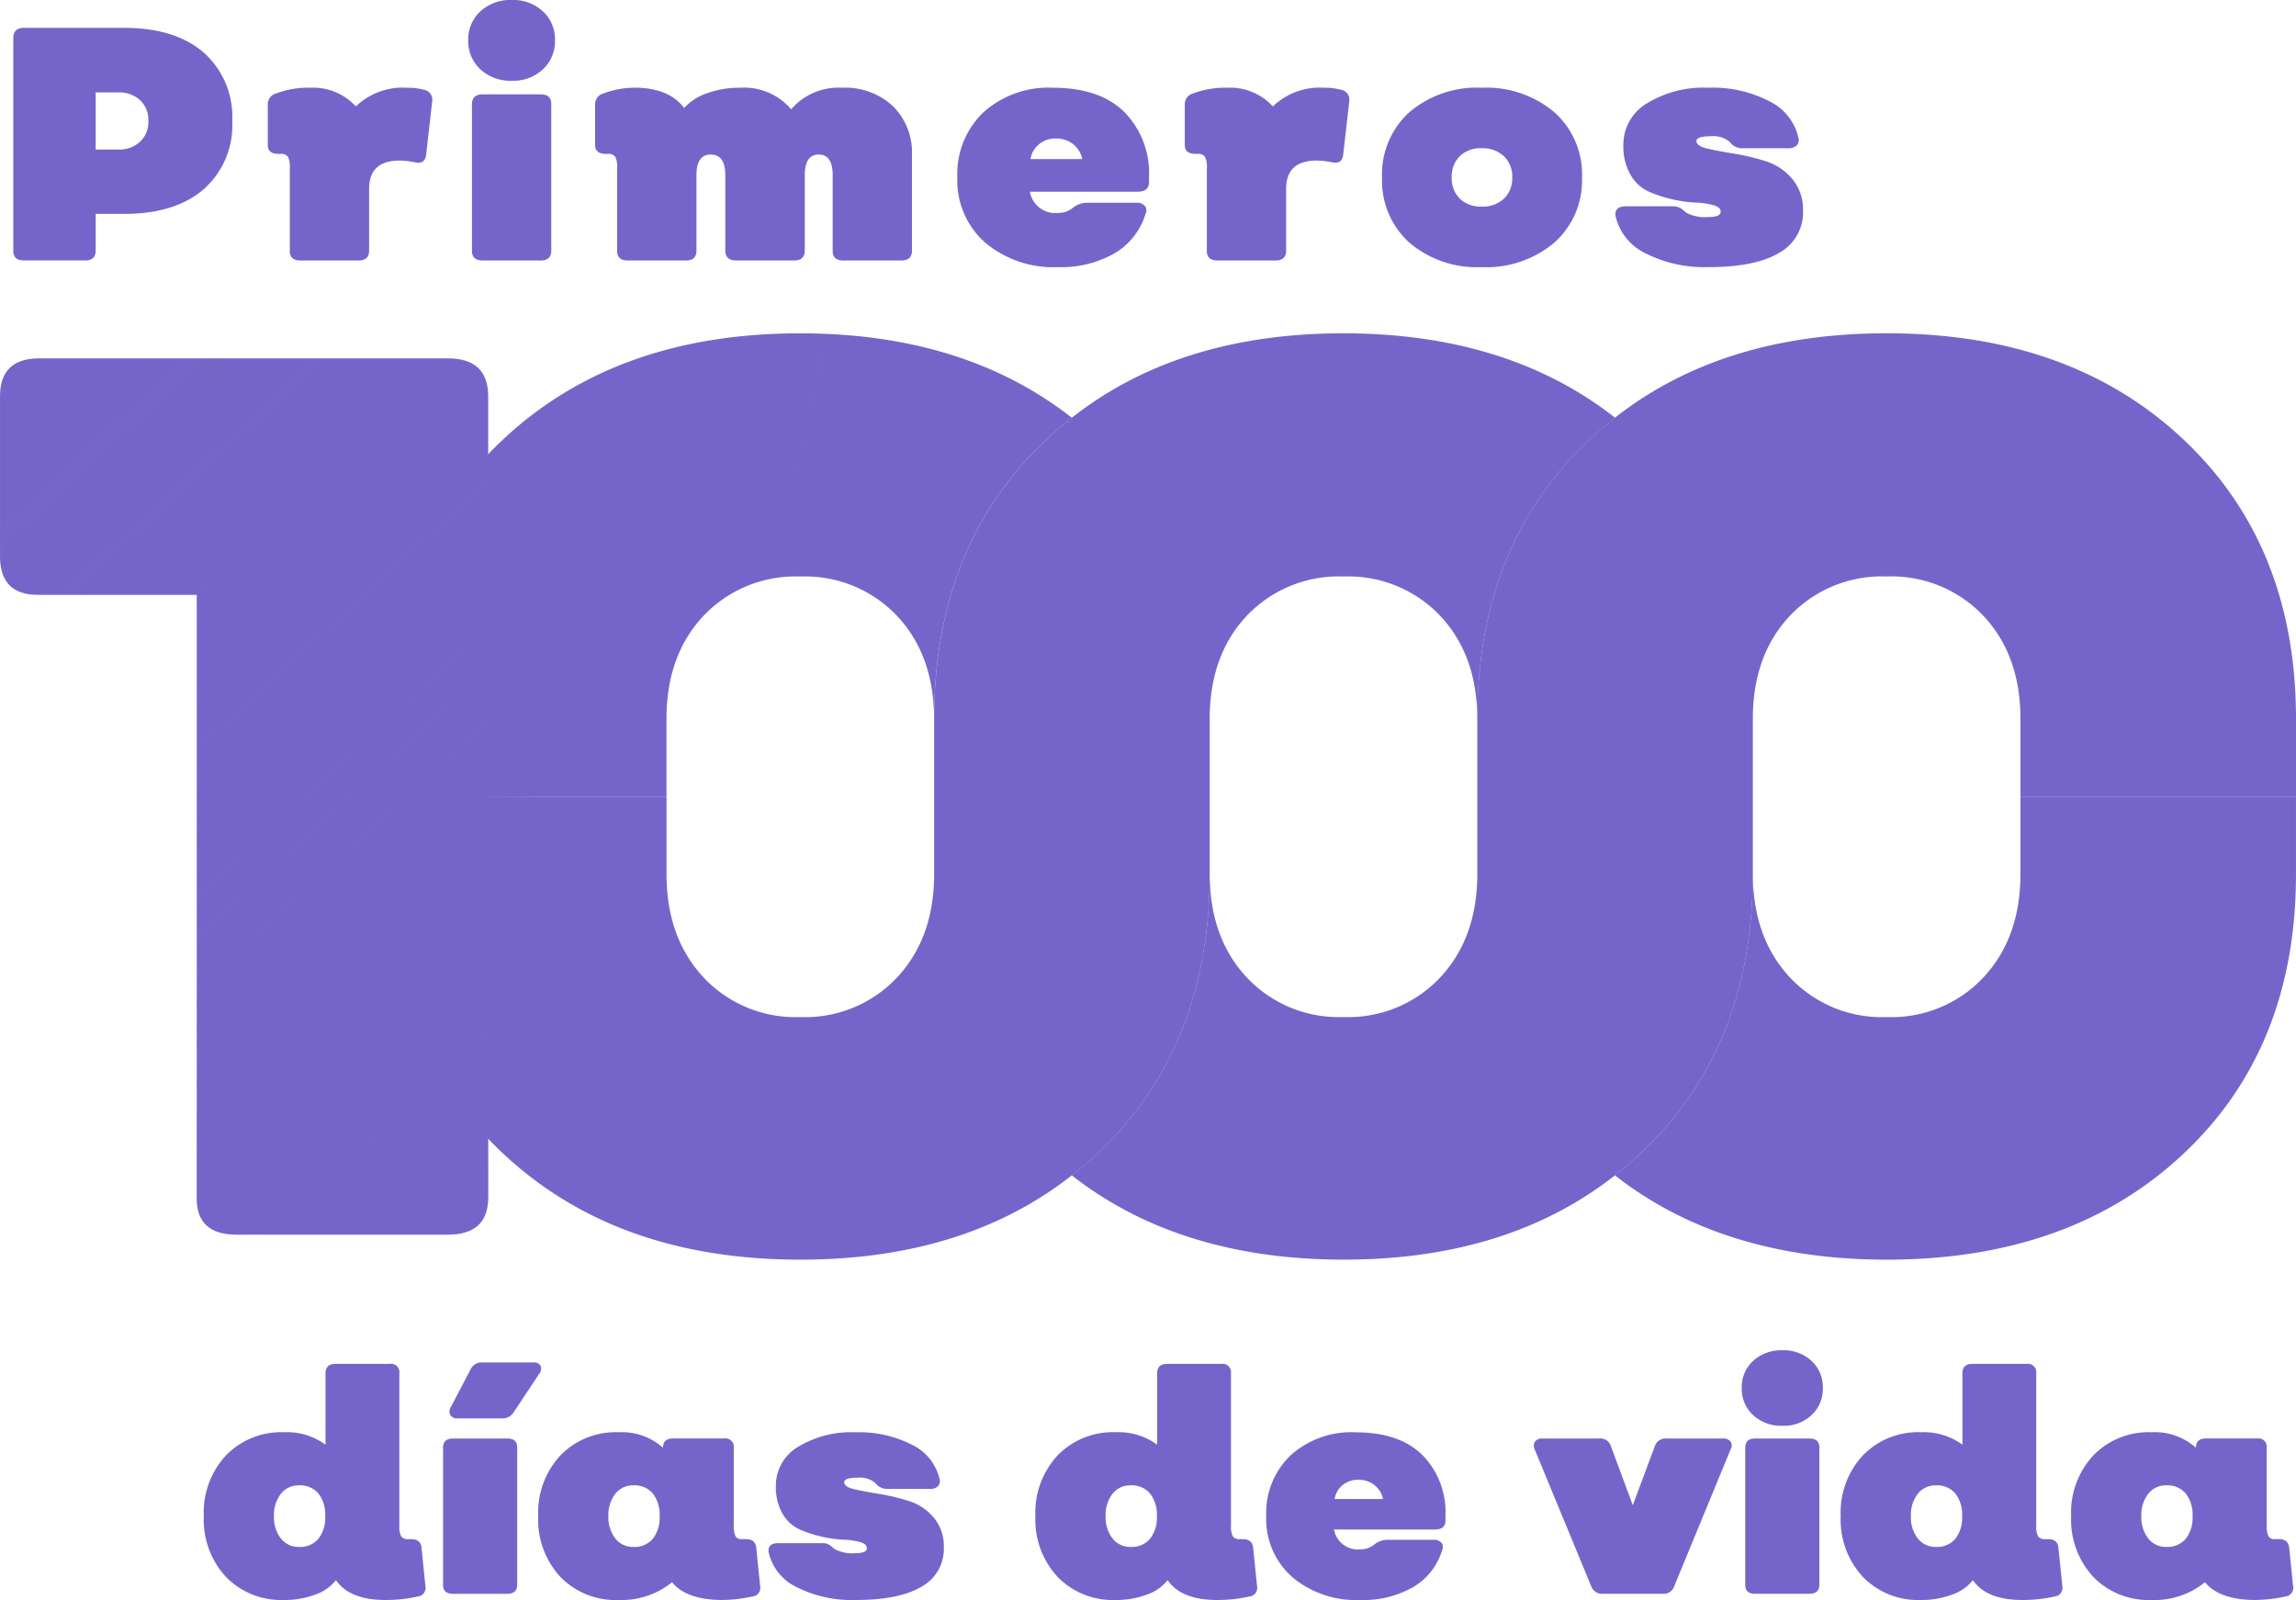 <svg xmlns="http://www.w3.org/2000/svg" xmlns:xlink="http://www.w3.org/1999/xlink" width="253.156" height="176.401" viewBox="0 0 253.156 176.401"><defs><style>.a{fill:#7565ca;}.b{fill:none;}.c,.d,.e,.f,.g,.h{mix-blend-mode:multiply;isolation:isolate;}.c{fill:url(#a);}.d{fill:url(#b);}.e{fill:url(#c);}.f{fill:url(#d);}.g{fill:url(#e);}.i{fill:url(#f);}</style><linearGradient id="a" x1="-0.176" y1="0.245" x2="1.108" y2="0.721" gradientUnits="objectBoundingBox"><stop offset="0" stop-color="#7565ca" stop-opacity="0"/><stop offset="0.164" stop-color="#7565ca" stop-opacity="0.016"/><stop offset="0.306" stop-color="#7565ca" stop-opacity="0.071"/><stop offset="0.441" stop-color="#7565ca" stop-opacity="0.157"/><stop offset="0.571" stop-color="#7565ca" stop-opacity="0.282"/><stop offset="0.697" stop-color="#7565ca" stop-opacity="0.443"/><stop offset="0.821" stop-color="#7565ca" stop-opacity="0.639"/><stop offset="0.94" stop-color="#7565ca" stop-opacity="0.871"/><stop offset="1" stop-color="#7565ca"/></linearGradient><linearGradient id="b" x1="1.007" y1="0.741" x2="-0.033" y2="0.241" gradientUnits="objectBoundingBox"><stop offset="0.257" stop-color="#7565ca" stop-opacity="0"/><stop offset="0.323" stop-color="#7565ca" stop-opacity="0.043"/><stop offset="0.428" stop-color="#7565ca" stop-opacity="0.153"/><stop offset="0.559" stop-color="#7565ca" stop-opacity="0.341"/><stop offset="0.71" stop-color="#7565ca" stop-opacity="0.596"/><stop offset="0.877" stop-color="#7565ca" stop-opacity="0.922"/><stop offset="0.915" stop-color="#7565ca"/></linearGradient><linearGradient id="c" x1="0.963" y1="0.772" x2="-0.063" y2="0.21" gradientUnits="objectBoundingBox"><stop offset="0.224" stop-color="#7565ca" stop-opacity="0"/><stop offset="0.524" stop-color="#7565ca" stop-opacity="0.412"/><stop offset="0.851" stop-color="#7565ca" stop-opacity="0.831"/><stop offset="1" stop-color="#7565ca"/></linearGradient><linearGradient id="d" x1="-0.11" y1="0.371" x2="1.043" y2="0.672" gradientUnits="objectBoundingBox"><stop offset="0.177" stop-color="#7565ca" stop-opacity="0"/><stop offset="0.26" stop-color="#7565ca" stop-opacity="0.043"/><stop offset="0.391" stop-color="#7565ca" stop-opacity="0.153"/><stop offset="0.555" stop-color="#7565ca" stop-opacity="0.341"/><stop offset="0.744" stop-color="#7565ca" stop-opacity="0.596"/><stop offset="0.953" stop-color="#7565ca" stop-opacity="0.922"/><stop offset="1" stop-color="#7565ca"/></linearGradient><linearGradient id="e" x1="0.902" y1="0.5" x2="0.15" y2="0.5" gradientUnits="objectBoundingBox"><stop offset="0" stop-color="#7565ca" stop-opacity="0"/><stop offset="0.068" stop-color="#7565ca" stop-opacity="0.031"/><stop offset="0.162" stop-color="#7565ca" stop-opacity="0.122"/><stop offset="0.272" stop-color="#7565ca" stop-opacity="0.267"/><stop offset="0.393" stop-color="#7565ca" stop-opacity="0.467"/><stop offset="0.521" stop-color="#7565ca" stop-opacity="0.722"/><stop offset="0.643" stop-color="#7565ca"/></linearGradient><linearGradient id="f" x1="0.389" y1="-0.079" x2="1.364" y2="1.801" gradientUnits="objectBoundingBox"><stop offset="0" stop-color="#7565ca" stop-opacity="0"/><stop offset="0.136" stop-color="#7565ca" stop-opacity="0.02"/><stop offset="0.259" stop-color="#7565ca" stop-opacity="0.071"/><stop offset="0.377" stop-color="#7565ca" stop-opacity="0.165"/><stop offset="0.491" stop-color="#7565ca" stop-opacity="0.29"/><stop offset="0.604" stop-color="#7565ca" stop-opacity="0.459"/><stop offset="0.715" stop-color="#7565ca" stop-opacity="0.659"/><stop offset="0.822" stop-color="#7565ca" stop-opacity="0.894"/><stop offset="0.865" stop-color="#7565ca"/></linearGradient></defs><g transform="translate(1604.065 -1393.247)"><g transform="translate(-1602.599 1393.247)"><path class="a" d="M-1601.895,1421q-1.18,0-1.162-1.091v-23.443c0-.726.387-1.1,1.162-1.108h11.068q5.6,0,8.754,2.718a9.43,9.43,0,0,1,3.156,7.545,9.4,9.4,0,0,1-3.156,7.536q-3.157,2.71-8.754,2.71h-3.147v4.042q0,1.091-1.143,1.091Zm7.921-12.231h2.486a3.379,3.379,0,0,0,2.414-.858,3,3,0,0,0,.912-2.289,3,3,0,0,0-.912-2.289,3.38,3.38,0,0,0-2.414-.858h-2.486Z" transform="translate(1603.057 -1392.286)"/><path class="a" d="M-1566.583,1400.115a1.109,1.109,0,0,1,.948,1.287l-.662,5.829q-.107,1.091-1.127.912a9.578,9.578,0,0,0-1.787-.215q-3.362,0-3.38,3.076v6.849q0,1.091-1.162,1.091h-6.42q-1.18,0-1.162-1.091v-9.084a2.584,2.584,0,0,0-.2-1.261.934.934,0,0,0-.832-.313h-.179q-1.215,0-1.216-.966v-4.469a1.225,1.225,0,0,1,.931-1.235,9.965,9.965,0,0,1,3.771-.625,6.386,6.386,0,0,1,5.008,2.057,7.487,7.487,0,0,1,5.65-2.057A6.786,6.786,0,0,1-1566.583,1400.115Z" transform="translate(1611.822 -1390.227)"/><path class="a" d="M-1563.757,1402.15a4.855,4.855,0,0,1-3.469-1.261,4.2,4.2,0,0,1-1.341-3.2,4.173,4.173,0,0,1,1.341-3.192,4.88,4.88,0,0,1,3.469-1.251,4.8,4.8,0,0,1,3.424,1.251,4.186,4.186,0,0,1,1.332,3.192,4.21,4.21,0,0,1-1.332,3.2A4.776,4.776,0,0,1-1563.757,1402.15Zm-3.237,19.813q-1.18,0-1.162-1.091v-16.129q0-1.091,1.162-1.091h6.419q1.18,0,1.162,1.091v16.129q0,1.091-1.162,1.091Z" transform="translate(1618.728 -1393.247)"/><path class="a" d="M-1531.7,1399.9a7.706,7.706,0,0,1,5.588,2.029,7.175,7.175,0,0,1,2.1,5.409v10.515q0,1.091-1.163,1.091h-6.418q-1.18,0-1.162-1.091v-8.315q0-2.271-1.539-2.272t-1.537,2.272v8.315q0,1.091-1.18,1.091h-6.4q-1.18,0-1.181-1.091v-8.315q0-2.271-1.608-2.272-1.573,0-1.574,2.272v8.315q0,1.091-1.162,1.091h-6.42q-1.18,0-1.162-1.091v-9.084a2.585,2.585,0,0,0-.205-1.261.934.934,0,0,0-.832-.313h-.179q-1.217,0-1.216-.966v-4.469a1.225,1.225,0,0,1,.929-1.235,9.975,9.975,0,0,1,3.773-.625q3.523.107,5.115,2.235a5.954,5.954,0,0,1,2.529-1.628,10.411,10.411,0,0,1,3.621-.608,6.821,6.821,0,0,1,5.65,2.378A6.9,6.9,0,0,1-1531.7,1399.9Z" transform="translate(1623.099 -1390.227)"/><path class="a" d="M-1520.382,1419.674a11.687,11.687,0,0,1-8.047-2.709,9.12,9.12,0,0,1-3.057-7.179,9.4,9.4,0,0,1,2.878-7.18,10.694,10.694,0,0,1,7.635-2.708q5.2,0,7.912,2.691a9.6,9.6,0,0,1,2.709,7.126v.589q0,1.056-1.252,1.056h-11.891a2.87,2.87,0,0,0,3.147,2.342,2.516,2.516,0,0,0,1.539-.518,2.616,2.616,0,0,1,1.5-.608h5.562a1.175,1.175,0,0,1,.92.33.8.8,0,0,1,.1.867,7.575,7.575,0,0,1-3.4,4.363A11.823,11.823,0,0,1-1520.382,1419.674Zm-3.041-11.908h5.705a2.765,2.765,0,0,0-1-1.646,3.012,3.012,0,0,0-1.931-.626,2.809,2.809,0,0,0-1.824.626A2.64,2.64,0,0,0-1523.423,1407.766Z" transform="translate(1635.577 -1390.225)"/><path class="a" d="M-1497.059,1400.115a1.108,1.108,0,0,1,.948,1.287l-.662,5.829q-.107,1.091-1.126.912a9.6,9.6,0,0,0-1.789-.215q-3.362,0-3.38,3.076v6.849q0,1.091-1.162,1.091h-6.418q-1.182,0-1.162-1.091v-9.084a2.579,2.579,0,0,0-.207-1.261.932.932,0,0,0-.83-.313h-.179c-.813,0-1.217-.321-1.217-.966v-4.469a1.225,1.225,0,0,1,.931-1.235,9.966,9.966,0,0,1,3.771-.625,6.388,6.388,0,0,1,5.007,2.057,7.489,7.489,0,0,1,5.652-2.057A6.783,6.783,0,0,1-1497.059,1400.115Z" transform="translate(1643.412 -1390.227)"/><path class="a" d="M-1480.283,1416.965a11.6,11.6,0,0,1-8.02,2.709,11.473,11.473,0,0,1-7.984-2.709,9.2,9.2,0,0,1-3-7.179,9.207,9.207,0,0,1,3-7.18,11.478,11.478,0,0,1,7.984-2.708,11.61,11.61,0,0,1,8.02,2.708,9.152,9.152,0,0,1,3.04,7.18A9.15,9.15,0,0,1-1480.283,1416.965Zm-8.03-3.96a3.424,3.424,0,0,0,2.461-.877,3.083,3.083,0,0,0,.919-2.342,3.089,3.089,0,0,0-.919-2.343,3.43,3.43,0,0,0-2.461-.875,3.279,3.279,0,0,0-2.4.875,3.132,3.132,0,0,0-.893,2.343,3.126,3.126,0,0,0,.893,2.342A3.273,3.273,0,0,0-1488.312,1413Z" transform="translate(1650.206 -1390.225)"/><path class="a" d="M-1471.3,1419.674a14.439,14.439,0,0,1-6.937-1.5,6.058,6.058,0,0,1-3.326-4.059c-.143-.75.225-1.131,1.108-1.145h5.311a1.248,1.248,0,0,1,.419.073,1.787,1.787,0,0,1,.314.134,2.609,2.609,0,0,1,.321.241c.144.119.238.2.285.25a4.47,4.47,0,0,0,2.469.483q1.357,0,1.341-.59,0-.482-.788-.716a8.583,8.583,0,0,0-1.992-.286,14.321,14.321,0,0,1-2.576-.367,14.179,14.179,0,0,1-2.583-.849,4.407,4.407,0,0,1-2-1.85,6.253,6.253,0,0,1-.787-3.264,5.3,5.3,0,0,1,2.583-4.6,12.011,12.011,0,0,1,6.8-1.734,13.6,13.6,0,0,1,6.732,1.5,5.954,5.954,0,0,1,3.191,4.023.865.865,0,0,1-.206.849,1.266,1.266,0,0,1-.9.3h-5.24a1.685,1.685,0,0,1-1.233-.7,2.828,2.828,0,0,0-2.056-.625q-1.61,0-1.609.545t1.207.822q1.206.279,2.932.555a24.486,24.486,0,0,1,3.46.822,6.343,6.343,0,0,1,2.941,1.94,5.241,5.241,0,0,1,1.207,3.559,5.059,5.059,0,0,1-2.628,4.613Q-1466.17,1419.674-1471.3,1419.674Z" transform="translate(1658.246 -1390.225)"/></g><g transform="translate(-1604.065 1429.996)"><path class="b" d="M-1528.1,1441.3a13.969,13.969,0,0,0-10.678-4.346,13.965,13.965,0,0,0-10.678,4.346q-4.075,4.346-4.075,11.351v17.111q0,7.009,4.075,11.386a13.907,13.907,0,0,0,10.678,4.378,13.911,13.911,0,0,0,10.678-4.378q4.075-4.378,4.075-11.386v-17.111Q-1524.028,1445.642-1528.1,1441.3Z" transform="translate(1627.024 -1410.139)"/><path class="b" d="M-1497.6,1436.95a13.964,13.964,0,0,0-10.678,4.346q-4.077,4.346-4.075,11.351v17.111q0,7.009,4.075,11.386a13.906,13.906,0,0,0,10.678,4.378,13.906,13.906,0,0,0,10.677-4.378q4.075-4.378,4.077-11.386v-17.111q0-7.005-4.077-11.351A13.964,13.964,0,0,0-1497.6,1436.95Z" transform="translate(1645.735 -1410.139)"/><path class="b" d="M-1471.178,1469.758q0,7.009,4.077,11.386a13.9,13.9,0,0,0,10.677,4.378,13.909,13.909,0,0,0,10.678-4.378q4.075-4.378,4.075-11.386v-17.111q0-7.005-4.075-11.351a13.967,13.967,0,0,0-10.678-4.346,13.961,13.961,0,0,0-10.677,4.346q-4.077,4.346-4.077,11.351v17.111Z" transform="translate(1664.445 -1410.139)"/><g transform="translate(43.107)"><path class="a" d="M-1562,1430.17q-12.431,11.656-12.429,30.853v8.555h30.382v-8.555q0-7.005,4.075-11.351a13.965,13.965,0,0,1,10.678-4.346,13.969,13.969,0,0,1,10.678,4.346q4.075,4.346,4.075,11.351v8.555h0v-8.555q0-19.2,12.429-30.853c.883-.829,1.8-1.6,2.744-2.343q-11.843-9.3-29.928-9.312Q-1549.568,1418.515-1562,1430.17Z" transform="translate(1574.425 -1418.515)"/><path class="a" d="M-1400.262,1430.2q-12.428-11.689-32.706-11.689-18.116,0-29.961,9.312c-.942.74-1.862,1.514-2.744,2.343q-12.428,11.656-12.429,30.853v17.111q0,7.009-4.077,11.386a13.906,13.906,0,0,1-10.677,4.378,13.907,13.907,0,0,1-10.678-4.378q-4.077-4.379-4.075-11.386,0,19.2-12.431,30.854c-.889.832-1.812,1.611-2.762,2.356q11.848,9.289,29.946,9.3t29.944-9.3c.948-.745,1.873-1.524,2.762-2.356q12.43-11.654,12.429-30.854v-17.111q0-7.005,4.077-11.351a13.962,13.962,0,0,1,10.677-4.346,13.967,13.967,0,0,1,10.678,4.346q4.075,4.346,4.075,11.351v8.555h30.382v-8.555Q-1387.833,1441.891-1400.262,1430.2Z" transform="translate(1597.881 -1418.515)"/></g><g transform="translate(43.107)"><path class="a" d="M-1436.926,1453.625v8.556q0,7.009-4.075,11.386a13.91,13.91,0,0,1-10.678,4.378,13.9,13.9,0,0,1-10.677-4.378q-4.077-4.378-4.077-11.386,0,19.2-12.429,30.854c-.889.832-1.814,1.611-2.762,2.356q11.848,9.289,29.944,9.3,20.277,0,32.706-11.654t12.429-30.854v-8.556Z" transform="translate(1616.592 -1402.562)"/><path class="a" d="M-1499.362,1427.827c-.942.74-1.862,1.514-2.744,2.343q-12.431,11.656-12.429,30.853v8.555h0v8.556q0,7.009-4.075,11.386a13.911,13.911,0,0,1-10.678,4.378,13.907,13.907,0,0,1-10.678-4.378q-4.075-4.379-4.075-11.386v-8.556h-30.382v8.556q0,19.2,12.429,30.854t32.706,11.654q18.1,0,29.944-9.3c.95-.745,1.873-1.524,2.762-2.356q12.43-11.654,12.43-30.854v-17.111q0-7.005,4.075-11.351a13.965,13.965,0,0,1,10.678-4.346,13.964,13.964,0,0,1,10.677,4.346q4.075,4.346,4.077,11.351,0-19.2,12.429-30.853c.883-.829,1.8-1.6,2.744-2.343q-11.841-9.3-29.927-9.312Q-1487.518,1418.515-1499.362,1427.827Z" transform="translate(1574.425 -1418.515)"/></g><path class="c" d="M-1543.215,1445.326a13.969,13.969,0,0,1,10.678,4.346q4.075,4.346,4.075,11.351v8.555h0v-8.555q0-19.2,12.429-30.853c.883-.829,1.8-1.6,2.744-2.343q-11.843-9.3-29.928-9.312c-.189,0-.372.009-.561.01v26.826C-1543.588,1445.345-1543.407,1445.326-1543.215,1445.326Z" transform="translate(1631.458 -1418.515)"/><path class="d" d="M-1503.534,1470.894q-4.077-4.379-4.075-11.386,0,19.2-12.431,30.854c-.889.832-1.812,1.612-2.762,2.356q10.912,8.554,27.128,9.232v-26.909A13.345,13.345,0,0,1-1503.534,1470.894Z" transform="translate(1640.988 -1399.889)"/><path class="e" d="M-1462.355,1470.894q-4.077-4.379-4.077-11.386,0,19.2-12.429,30.854c-.889.832-1.814,1.612-2.762,2.356q11.327,8.879,28.367,9.271v-26.785A13.542,13.542,0,0,1-1462.355,1470.894Z" transform="translate(1659.699 -1399.889)"/><path class="f" d="M-1492.292,1449.658q4.075,4.346,4.077,11.352,0-19.2,12.429-30.853c.883-.829,1.8-1.6,2.744-2.343q-11.038-8.672-27.5-9.267v26.942A13.449,13.449,0,0,1-1492.292,1449.658Z" transform="translate(1651.101 -1418.501)"/><path class="g" d="M-1562,1428.609q-12.431,11.656-12.429,30.853v17.111q0,19.2,12.429,30.854a40.538,40.538,0,0,0,9.542,6.655v-92.13A40.493,40.493,0,0,0-1562,1428.609Z" transform="translate(1617.532 -1416.953)"/><g transform="translate(0 2.762)"><path class="a" d="M-1554.686,1420.414h-45.2q-4.18.07-4.177,4.178v17.783q.065,4.112,4.177,4.11h17.515v66.423q-.068,4.113,4.378,4.11h23.309q4.446,0,4.446-4.11v-88.315Q-1550.24,1420.415-1554.686,1420.414Z" transform="translate(1604.065 -1420.414)"/></g><g class="h" transform="translate(0 2.762)"><path class="i" d="M-1554.686,1420.414h-45.2q-4.18.07-4.177,4.178v17.783q.065,4.112,4.177,4.11h17.515v66.423q-.068,4.113,4.378,4.11h23.309q4.446,0,4.446-4.11v-88.315Q-1550.24,1420.415-1554.686,1420.414Z" transform="translate(1604.065 -1420.414)"/></g></g><g transform="translate(-1581.598 1542.115)"><path class="a" d="M-1564.179,1521.129a.957.957,0,0,1-.852,1.153,15.893,15.893,0,0,1-3.56.384q-3.946,0-5.449-2.189a4.91,4.91,0,0,1-2.273,1.587,9.468,9.468,0,0,1-3.444.6,8.472,8.472,0,0,1-6.418-2.55,9.271,9.271,0,0,1-2.44-6.693,9.264,9.264,0,0,1,2.448-6.7,8.49,8.49,0,0,1,6.411-2.55,7.206,7.206,0,0,1,4.564,1.372v-7.872q0-1.019,1.086-1.037h6a.924.924,0,0,1,1.053,1.037v16.8a2.288,2.288,0,0,0,.21,1.188.9.9,0,0,0,.794.3h.3q1.021,0,1.137.887Zm-13.924-4.314a2.617,2.617,0,0,0,2.122-.893,3.768,3.768,0,0,0,.753-2.5,3.77,3.77,0,0,0-.753-2.5,2.617,2.617,0,0,0-2.122-.893,2.453,2.453,0,0,0-2.023.944,3.817,3.817,0,0,0-.752,2.449,3.813,3.813,0,0,0,.752,2.448A2.453,2.453,0,0,0-1578.1,1516.815Z" transform="translate(1588.617 -1495.136)"/><path class="a" d="M-1563.388,1504.917q1.1,0,1.086,1.019v15.078q0,1.019-1.086,1.02h-6c-.736,0-1.1-.34-1.086-1.02v-15.078q0-1.018,1.086-1.019Zm-5.483-2.222a.857.857,0,0,1-.8-.36.864.864,0,0,1,.049-.877l2.191-4.178a1.313,1.313,0,0,1,1.2-.753h5.682a.855.855,0,0,1,.819.36.832.832,0,0,1-.134.877l-2.841,4.279a1.427,1.427,0,0,1-1.237.653Z" transform="translate(1596.86 -1495.188)"/><path class="a" d="M-1538.791,1518.774a.956.956,0,0,1-.852,1.153,16.607,16.607,0,0,1-3.393.384q-3.9-.033-5.467-1.956a8.842,8.842,0,0,1-5.9,1.956,8.474,8.474,0,0,1-6.418-2.55,9.271,9.271,0,0,1-2.44-6.693,9.258,9.258,0,0,1,2.449-6.7,8.484,8.484,0,0,1,6.409-2.55,6.813,6.813,0,0,1,4.9,1.706q0-1.018,1.1-1.019h5.65a.916.916,0,0,1,1.053,1.019v8.491a2.777,2.777,0,0,0,.192,1.271.778.778,0,0,0,.727.317h.419q1.019,0,1.136.887Zm-13.958-4.314a2.622,2.622,0,0,0,2.123-.893,3.768,3.768,0,0,0,.752-2.5,3.77,3.77,0,0,0-.752-2.5,2.621,2.621,0,0,0-2.123-.893,2.452,2.452,0,0,0-2.023.944,3.818,3.818,0,0,0-.752,2.449,3.813,3.813,0,0,0,.752,2.448A2.453,2.453,0,0,0-1552.748,1514.46Z" transform="translate(1600.137 -1492.781)"/><path class="a" d="M-1536.18,1520.311a13.5,13.5,0,0,1-6.486-1.4,5.657,5.657,0,0,1-3.108-3.794q-.2-1.054,1.035-1.071h4.964a1.223,1.223,0,0,1,.394.067,1.906,1.906,0,0,1,.292.125,2.73,2.73,0,0,1,.3.225c.134.112.222.19.268.235a4.178,4.178,0,0,0,2.307.451q1.27,0,1.252-.551c0-.3-.244-.524-.734-.669a7.919,7.919,0,0,0-1.865-.267,13.438,13.438,0,0,1-2.407-.344,13.32,13.32,0,0,1-2.416-.794,4.124,4.124,0,0,1-1.872-1.729,5.85,5.85,0,0,1-.734-3.052,4.954,4.954,0,0,1,2.414-4.295,11.233,11.233,0,0,1,6.361-1.623,12.732,12.732,0,0,1,6.293,1.405,5.57,5.57,0,0,1,2.983,3.761.809.809,0,0,1-.192.794,1.186,1.186,0,0,1-.844.275h-4.9a1.578,1.578,0,0,1-1.153-.651,2.651,2.651,0,0,0-1.921-.585q-1.505,0-1.505.51t1.129.769q1.128.259,2.741.518a22.963,22.963,0,0,1,3.235.769,5.905,5.905,0,0,1,2.749,1.812,4.9,4.9,0,0,1,1.129,3.327,4.73,4.73,0,0,1-2.456,4.312Q-1531.384,1520.311-1536.18,1520.311Z" transform="translate(1608.071 -1492.781)"/><path class="a" d="M-1501.13,1521.129a.956.956,0,0,1-.852,1.153,15.874,15.874,0,0,1-3.56.384q-3.944,0-5.45-2.189a4.893,4.893,0,0,1-2.273,1.587,9.46,9.46,0,0,1-3.443.6,8.472,8.472,0,0,1-6.418-2.55,9.265,9.265,0,0,1-2.442-6.693,9.259,9.259,0,0,1,2.449-6.7,8.49,8.49,0,0,1,6.411-2.55,7.2,7.2,0,0,1,4.562,1.372v-7.872q0-1.019,1.087-1.037h6a.924.924,0,0,1,1.053,1.037v16.8a2.293,2.293,0,0,0,.208,1.188.906.906,0,0,0,.794.3h.3q1.021,0,1.136.887Zm-13.923-4.314a2.618,2.618,0,0,0,2.122-.893,3.768,3.768,0,0,0,.754-2.5,3.77,3.77,0,0,0-.754-2.5,2.618,2.618,0,0,0-2.122-.893,2.45,2.45,0,0,0-2.023.944,3.81,3.81,0,0,0-.752,2.449,3.806,3.806,0,0,0,.752,2.448A2.451,2.451,0,0,0-1515.053,1516.815Z" transform="translate(1617.265 -1495.136)"/><path class="a" d="M-1497.688,1520.311a10.921,10.921,0,0,1-7.522-2.532,8.528,8.528,0,0,1-2.858-6.71,8.786,8.786,0,0,1,2.691-6.712,9.988,9.988,0,0,1,7.138-2.533q4.863,0,7.4,2.516a8.974,8.974,0,0,1,2.533,6.661v.553q0,.986-1.171.986H-1500.6a2.684,2.684,0,0,0,2.942,2.189,2.35,2.35,0,0,0,1.438-.484,2.437,2.437,0,0,1,1.4-.567h5.2a1.1,1.1,0,0,1,.861.308.75.75,0,0,1,.092.81,7.084,7.084,0,0,1-3.175,4.079A11.051,11.051,0,0,1-1497.688,1520.311Zm-2.842-11.132h5.333a2.594,2.594,0,0,0-.937-1.539,2.811,2.811,0,0,0-1.806-.585,2.619,2.619,0,0,0-1.7.585A2.473,2.473,0,0,0-1500.53,1509.179Z" transform="translate(1625.216 -1492.781)"/><path class="a" d="M-1480.214,1519.411a1.25,1.25,0,0,1-1.238-.819l-6.235-15.094a.907.907,0,0,1,.042-.878.989.989,0,0,1,.845-.326h6.235a1.2,1.2,0,0,1,1.27.819l2.424,6.536,2.44-6.536a1.218,1.218,0,0,1,1.22-.819h6.267a1.017,1.017,0,0,1,.845.326.807.807,0,0,1,.009.878l-6.219,15.094a1.193,1.193,0,0,1-1.236.819Z" transform="translate(1634.436 -1492.567)"/><path class="a" d="M-1467.523,1503.931a4.535,4.535,0,0,1-3.242-1.179,3.924,3.924,0,0,1-1.254-2.992,3.9,3.9,0,0,1,1.254-2.984,4.559,4.559,0,0,1,3.242-1.169,4.487,4.487,0,0,1,3.2,1.169,3.919,3.919,0,0,1,1.246,2.984,3.94,3.94,0,0,1-1.246,2.992A4.463,4.463,0,0,1-1467.523,1503.931Zm-3.025,18.52q-1.1,0-1.086-1.02v-15.078q0-1.018,1.086-1.019h6q1.1,0,1.086,1.019v15.078q0,1.019-1.086,1.02Z" transform="translate(1641.596 -1495.606)"/><path class="a" d="M-1440.081,1521.129a.957.957,0,0,1-.852,1.153,15.875,15.875,0,0,1-3.56.384q-3.946,0-5.45-2.189a4.895,4.895,0,0,1-2.273,1.587,9.456,9.456,0,0,1-3.442.6,8.477,8.477,0,0,1-6.419-2.55,9.27,9.27,0,0,1-2.441-6.693,9.258,9.258,0,0,1,2.449-6.7,8.487,8.487,0,0,1,6.411-2.55,7.2,7.2,0,0,1,4.562,1.372v-7.872q0-1.019,1.086-1.037h6a.924.924,0,0,1,1.053,1.037v16.8a2.288,2.288,0,0,0,.21,1.188.905.905,0,0,0,.794.3h.3q1.021,0,1.137.887Zm-13.924-4.314a2.622,2.622,0,0,0,2.124-.893,3.767,3.767,0,0,0,.752-2.5,3.77,3.77,0,0,0-.752-2.5,2.622,2.622,0,0,0-2.124-.893,2.448,2.448,0,0,0-2.021.944,3.809,3.809,0,0,0-.752,2.449,3.805,3.805,0,0,0,.752,2.448A2.448,2.448,0,0,0-1454.005,1516.815Z" transform="translate(1645.004 -1495.136)"/><path class="a" d="M-1422.575,1518.774a.957.957,0,0,1-.852,1.153,16.62,16.62,0,0,1-3.394.384q-3.894-.033-5.466-1.956a8.842,8.842,0,0,1-5.9,1.956,8.477,8.477,0,0,1-6.419-2.55,9.276,9.276,0,0,1-2.44-6.693,9.265,9.265,0,0,1,2.449-6.7,8.49,8.49,0,0,1,6.411-2.55,6.816,6.816,0,0,1,4.9,1.706q0-1.018,1.1-1.019h5.65a.916.916,0,0,1,1.052,1.019v8.491a2.77,2.77,0,0,0,.193,1.271.778.778,0,0,0,.727.317h.417q1.019,0,1.137.887Zm-13.958-4.314a2.618,2.618,0,0,0,2.122-.893,3.767,3.767,0,0,0,.752-2.5,3.769,3.769,0,0,0-.752-2.5,2.618,2.618,0,0,0-2.122-.893,2.45,2.45,0,0,0-2.023.944,3.81,3.81,0,0,0-.752,2.449,3.805,3.805,0,0,0,.752,2.448A2.451,2.451,0,0,0-1436.533,1514.46Z" transform="translate(1652.942 -1492.781)"/></g></g></svg>